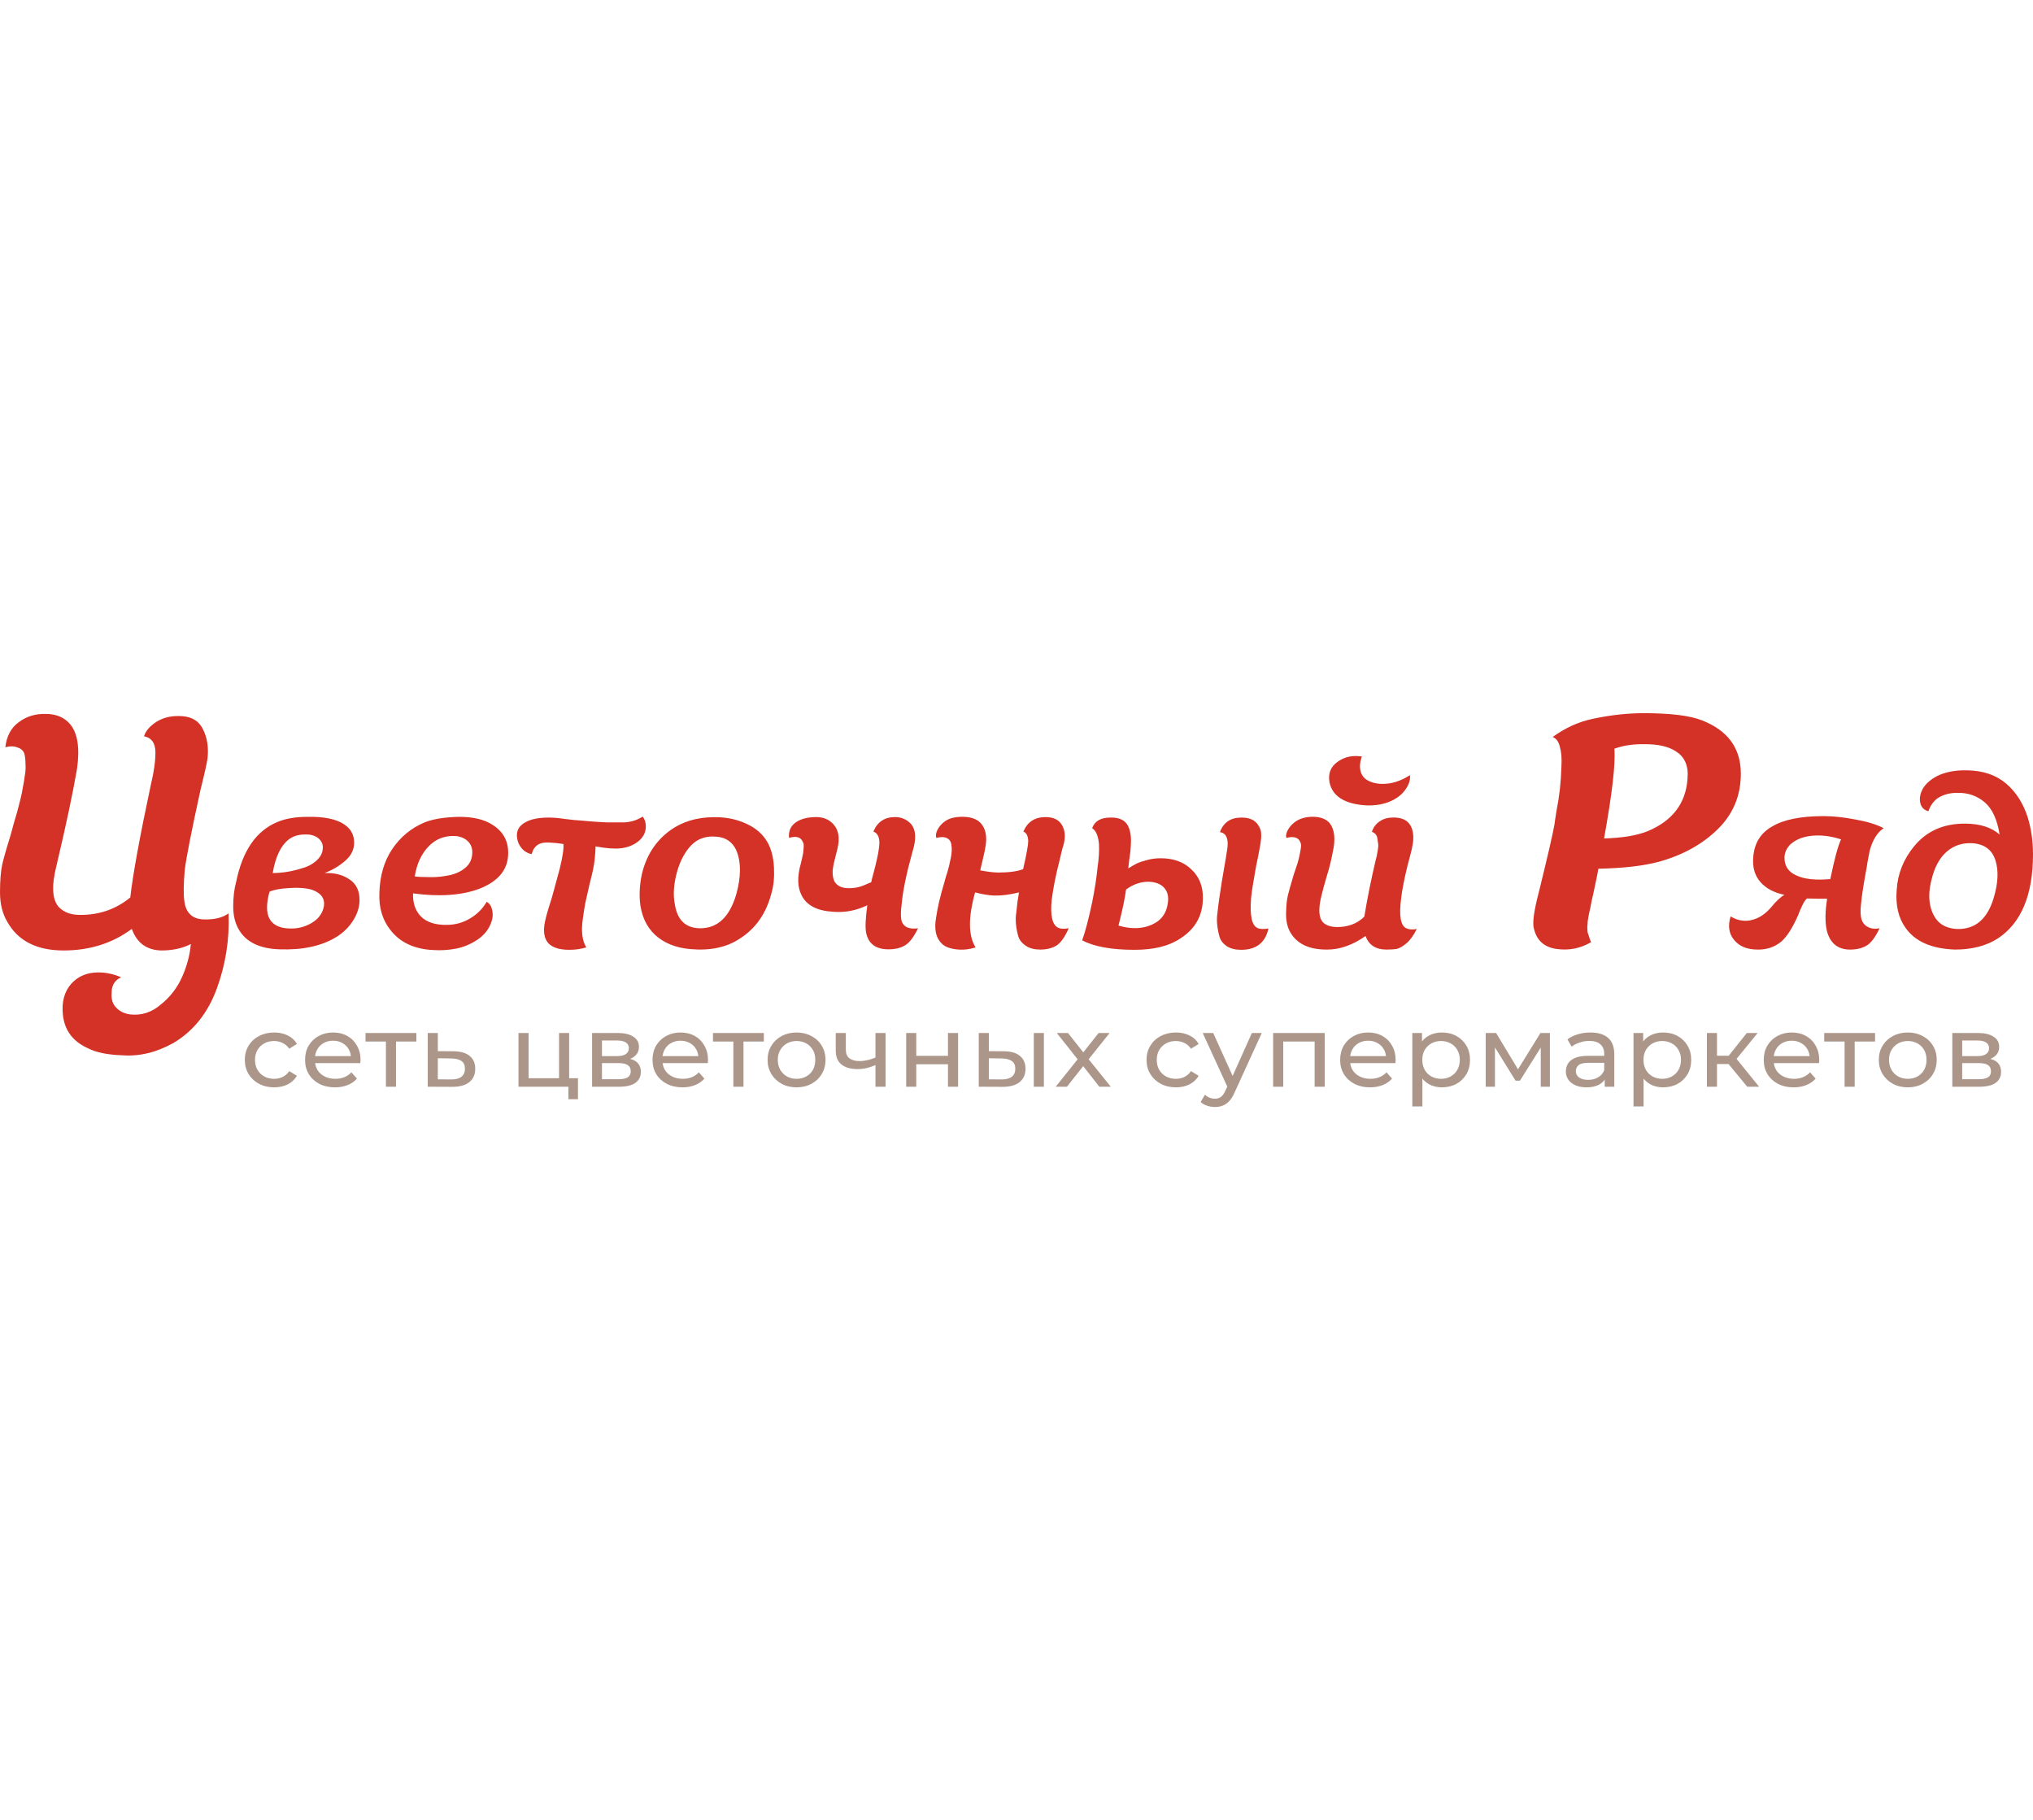 <?xml version="1.0" encoding="UTF-8"?> <svg xmlns="http://www.w3.org/2000/svg" width="191" height="171" viewBox="0 0 191 171" fill="none"> <path d="M19.184 86.377C20.162 86.401 20.925 86.212 21.474 85.809C21.57 88.25 21.2 90.609 20.365 92.884C19.53 95.16 18.181 96.854 16.32 97.968C14.722 98.869 13.111 99.26 11.489 99.142C10.081 99.094 8.995 98.869 8.232 98.466C6.824 97.826 6.049 96.771 5.905 95.302C5.786 94.117 6.049 93.157 6.693 92.422C7.337 91.711 8.184 91.355 9.234 91.355C9.974 91.355 10.689 91.509 11.381 91.817C10.785 92.078 10.487 92.564 10.487 93.275C10.439 93.868 10.582 94.33 10.916 94.662C11.25 95.017 11.691 95.231 12.24 95.302C13.29 95.42 14.245 95.112 15.104 94.377C15.986 93.666 16.654 92.801 17.108 91.782C17.561 90.763 17.835 89.731 17.931 88.689C17.144 89.091 16.225 89.293 15.175 89.293C13.791 89.269 12.861 88.594 12.383 87.266C10.57 88.617 8.435 89.293 5.977 89.293C3.448 89.293 1.682 88.392 0.68 86.591C0.227 85.832 0 84.908 0 83.817C0 82.727 0.072 81.85 0.215 81.186C0.382 80.499 0.656 79.539 1.038 78.306C1.086 78.141 1.169 77.832 1.288 77.382C1.432 76.908 1.539 76.541 1.611 76.28C1.682 75.995 1.778 75.628 1.897 75.178C2.016 74.704 2.1 74.301 2.147 73.969C2.219 73.637 2.279 73.281 2.326 72.902C2.398 72.499 2.422 72.144 2.398 71.835C2.398 71.504 2.374 71.207 2.326 70.947C2.255 70.591 2.04 70.354 1.682 70.236C1.348 70.093 0.954 70.081 0.501 70.2C0.62 69.157 1.038 68.375 1.754 67.853C2.47 67.308 3.317 67.047 4.295 67.071C5.273 67.071 6.037 67.391 6.585 68.031C7.301 68.884 7.516 70.295 7.23 72.262C6.824 74.609 6.18 77.643 5.297 81.364C4.82 83.26 4.903 84.552 5.548 85.24C6.025 85.714 6.669 85.951 7.48 85.951C9.294 85.975 10.88 85.429 12.24 84.315C12.479 82.182 13.123 78.65 14.173 73.72C14.459 72.535 14.602 71.527 14.602 70.698C14.602 69.821 14.245 69.311 13.529 69.169C13.696 68.647 14.101 68.185 14.746 67.782C15.414 67.379 16.213 67.213 17.144 67.284C18.074 67.356 18.718 67.77 19.076 68.529C19.458 69.287 19.601 70.164 19.506 71.16C19.482 71.492 19.255 72.523 18.826 74.253C17.991 78.07 17.502 80.558 17.358 81.72C17.239 83.095 17.227 84.078 17.323 84.671C17.466 85.785 18.086 86.354 19.184 86.377ZM26.262 89.186C24.414 89.126 23.147 88.519 22.459 87.366C22.093 86.759 21.91 86.023 21.91 85.159C21.91 84.294 22.001 83.528 22.185 82.86C22.78 79.917 24.078 78.036 26.079 77.217C26.842 76.898 27.781 76.739 28.896 76.739C30.438 76.709 31.584 76.944 32.332 77.445C32.958 77.854 33.271 78.431 33.271 79.174C33.271 79.811 32.996 80.373 32.447 80.858C31.897 81.343 31.248 81.73 30.5 82.018C31.416 81.988 32.179 82.178 32.79 82.587C33.416 82.982 33.745 83.588 33.775 84.408C33.806 85.106 33.607 85.796 33.179 86.478C32.752 87.146 32.202 87.677 31.53 88.071C30.156 88.891 28.4 89.262 26.262 89.186ZM30.316 79.788C30.377 79.394 30.247 79.053 29.927 78.764C29.591 78.491 29.156 78.37 28.621 78.4C28.026 78.4 27.522 78.56 27.109 78.878C26.376 79.455 25.88 80.501 25.62 82.018C26.506 82.018 27.407 81.874 28.323 81.586C28.858 81.45 29.316 81.214 29.698 80.881C30.079 80.547 30.286 80.183 30.316 79.788ZM25.323 83.771C24.697 86.016 25.323 87.169 27.201 87.229C27.949 87.26 28.644 87.085 29.285 86.706C29.927 86.327 30.309 85.803 30.431 85.136C30.538 84.408 30.163 83.892 29.308 83.588C28.728 83.422 28.018 83.369 27.178 83.429C26.338 83.475 25.72 83.588 25.323 83.771ZM42.722 78.537C41.714 78.507 40.882 78.848 40.226 79.561C39.569 80.259 39.149 81.184 38.966 82.337C39.256 82.382 39.798 82.405 40.592 82.405C41.081 82.405 41.63 82.345 42.241 82.223C42.852 82.087 43.356 81.844 43.753 81.495C44.15 81.146 44.356 80.691 44.371 80.13C44.387 79.675 44.242 79.303 43.936 79.015C43.631 78.727 43.226 78.567 42.722 78.537ZM38.805 83.93C38.775 84.855 39.027 85.583 39.561 86.114C40.111 86.66 40.943 86.918 42.058 86.888C42.806 86.873 43.501 86.676 44.142 86.296C44.799 85.917 45.326 85.394 45.723 84.726C45.983 84.863 46.151 85.106 46.227 85.454C46.319 85.788 46.311 86.137 46.204 86.501C45.99 87.214 45.555 87.798 44.898 88.253C44.242 88.693 43.562 88.981 42.86 89.118C42.157 89.255 41.447 89.3 40.73 89.255C38.943 89.179 37.591 88.549 36.675 87.366C35.927 86.425 35.583 85.257 35.644 83.862C35.69 82.269 36.087 80.911 36.836 79.788C37.599 78.651 38.599 77.816 39.836 77.285C40.63 76.952 41.73 76.77 43.135 76.739C44.463 76.739 45.509 76.99 46.273 77.49C47.311 78.142 47.8 79.083 47.739 80.312C47.678 81.753 46.777 82.815 45.036 83.498C43.371 84.12 41.294 84.264 38.805 83.93ZM60.377 76.716C60.575 76.959 60.675 77.263 60.675 77.627C60.675 78.158 60.468 78.605 60.056 78.969C59.583 79.379 58.995 79.622 58.292 79.697C57.681 79.758 56.902 79.697 55.956 79.515C55.925 80.35 55.849 81.063 55.727 81.654C55.666 81.958 55.551 82.436 55.383 83.088C55.23 83.74 55.101 84.317 54.994 84.817C54.902 85.303 54.826 85.788 54.764 86.274C54.581 87.457 54.688 88.367 55.085 89.004C54.581 89.156 54.054 89.232 53.505 89.232C52.375 89.232 51.649 88.936 51.329 88.344C51.13 87.996 51.069 87.51 51.145 86.888C51.207 86.494 51.344 85.948 51.558 85.25C51.787 84.537 51.924 84.082 51.97 83.884L52.589 81.609C52.864 80.471 52.978 79.697 52.932 79.288C51.894 79.136 51.199 79.113 50.847 79.219C50.39 79.356 50.092 79.697 49.954 80.243C49.573 80.168 49.259 79.986 49.015 79.697C48.771 79.409 48.626 79.083 48.58 78.719C48.488 78.082 48.74 77.596 49.336 77.263C49.855 76.959 50.596 76.808 51.558 76.808C52.001 76.808 52.52 76.853 53.115 76.944C53.711 77.02 54.169 77.065 54.49 77.081C54.703 77.096 55.154 77.134 55.841 77.194C56.544 77.24 56.979 77.263 57.147 77.263C57.33 77.263 57.796 77.263 58.544 77.263C59.231 77.247 59.842 77.065 60.377 76.716ZM67.308 78.605C66.362 78.514 65.583 78.772 64.972 79.379C64.376 79.986 63.926 80.812 63.621 81.859C63.3 82.997 63.223 84.013 63.392 84.908C63.621 86.441 64.422 87.207 65.797 87.207C67.415 87.207 68.537 86.152 69.164 84.044C69.637 82.36 69.637 80.964 69.164 79.857C68.797 79.083 68.179 78.666 67.308 78.605ZM60.116 84.658C60.055 83.793 60.123 82.921 60.322 82.041C60.795 80.145 61.811 78.711 63.368 77.74C64.56 77.012 66.003 76.694 67.698 76.785C68.629 76.845 69.492 77.073 70.286 77.467C71.096 77.862 71.706 78.423 72.119 79.151C72.47 79.788 72.668 80.57 72.714 81.495C72.76 82.405 72.684 83.202 72.485 83.884C71.996 85.811 70.989 87.252 69.461 88.208C68.24 89.012 66.698 89.33 64.835 89.164C63.475 89.042 62.376 88.595 61.536 87.821C60.711 87.047 60.238 85.993 60.116 84.658ZM84.713 84.931C84.622 85.614 84.614 86.122 84.69 86.456C84.766 86.774 84.957 87.002 85.263 87.138C85.568 87.245 85.897 87.267 86.248 87.207C85.851 88.041 85.439 88.579 85.011 88.822C84.599 89.065 84.087 89.186 83.476 89.186C82.285 89.186 81.582 88.663 81.369 87.616C81.277 87.131 81.315 86.274 81.484 85.045C80.445 85.546 79.376 85.75 78.277 85.659C76.749 85.568 75.757 85.045 75.299 84.089C74.917 83.331 74.894 82.352 75.23 81.154C75.245 81.093 75.284 80.934 75.345 80.676C75.405 80.418 75.444 80.236 75.459 80.13C75.474 80.023 75.489 79.849 75.505 79.606C75.52 79.349 75.497 79.189 75.436 79.129C75.253 78.643 74.818 78.507 74.13 78.719C74.054 78.006 74.337 77.475 74.978 77.126C75.436 76.883 76.009 76.762 76.696 76.762C77.383 76.762 77.933 77.005 78.345 77.49C78.788 78.006 78.903 78.742 78.689 79.697C78.689 79.713 78.605 80.046 78.437 80.699C78.269 81.336 78.2 81.798 78.231 82.087C78.246 82.39 78.307 82.64 78.414 82.838C78.704 83.308 79.262 83.505 80.086 83.429C80.33 83.414 80.552 83.376 80.751 83.316C80.964 83.255 81.186 83.171 81.415 83.065C81.659 82.959 81.804 82.898 81.85 82.883C81.88 82.716 81.957 82.413 82.079 81.973C82.201 81.518 82.3 81.116 82.376 80.767C82.468 80.403 82.537 80.023 82.583 79.629C82.644 79.219 82.629 78.886 82.537 78.628C82.445 78.37 82.285 78.203 82.056 78.127C82.422 77.217 83.102 76.762 84.094 76.762C84.66 76.762 85.141 76.959 85.537 77.354C86.057 77.9 86.118 78.795 85.721 80.039C85.156 82.072 84.82 83.702 84.713 84.931ZM91.655 89.004C91.044 89.201 90.434 89.262 89.823 89.186C89.212 89.11 88.769 88.936 88.495 88.663C87.929 88.132 87.746 87.313 87.945 86.205C88.082 85.25 88.349 84.12 88.746 82.815C88.746 82.784 88.792 82.618 88.884 82.314C88.991 81.996 89.059 81.768 89.09 81.632C89.136 81.48 89.189 81.252 89.251 80.949C89.326 80.645 89.372 80.403 89.388 80.221C89.418 80.023 89.426 79.819 89.41 79.606C89.395 79.379 89.357 79.197 89.296 79.06C89.082 78.666 88.639 78.552 87.967 78.719C87.891 78.507 87.929 78.249 88.082 77.945C88.25 77.627 88.487 77.361 88.792 77.149C89.22 76.845 89.823 76.709 90.602 76.739C91.304 76.77 91.823 76.974 92.159 77.354C92.572 77.824 92.724 78.484 92.617 79.333C92.572 79.682 92.48 80.137 92.343 80.699C92.205 81.26 92.121 81.616 92.091 81.768C92.717 81.889 93.266 81.958 93.74 81.973C94.778 81.973 95.572 81.867 96.122 81.654C96.443 80.259 96.603 79.371 96.603 78.992C96.573 78.507 96.42 78.218 96.145 78.127C96.527 77.217 97.221 76.762 98.229 76.762C98.978 76.762 99.497 77.02 99.787 77.536C100.077 78.051 100.116 78.681 99.902 79.424C99.841 79.591 99.772 79.849 99.695 80.198C99.619 80.547 99.558 80.805 99.512 80.972C99.192 82.201 98.955 83.399 98.802 84.567C98.664 86.038 98.871 86.903 99.42 87.161C99.65 87.267 99.978 87.282 100.405 87.207C100.039 88.041 99.65 88.587 99.237 88.845C98.825 89.088 98.321 89.209 97.726 89.209C97.191 89.209 96.748 89.095 96.397 88.868C96.046 88.64 95.809 88.359 95.687 88.026C95.58 87.677 95.503 87.298 95.458 86.888C95.412 86.478 95.42 86.092 95.481 85.728C95.511 85.409 95.549 85.068 95.595 84.704C95.656 84.339 95.702 84.051 95.733 83.839C94.877 84.051 94.106 84.15 93.419 84.135C92.915 84.12 92.312 84.021 91.61 83.839C90.953 86.19 90.968 87.912 91.655 89.004ZM117.543 84.339C117.405 85.993 117.604 86.941 118.138 87.184C118.367 87.29 118.711 87.305 119.169 87.229C118.879 88.564 118.024 89.232 116.604 89.232C116.054 89.232 115.603 89.118 115.252 88.891C114.916 88.663 114.695 88.382 114.588 88.049C114.481 87.7 114.405 87.32 114.359 86.911C114.313 86.501 114.321 86.114 114.382 85.75C114.443 85.113 114.58 84.127 114.794 82.792C115.13 80.865 115.306 79.804 115.321 79.606C115.413 78.742 115.176 78.264 114.611 78.173C114.947 77.263 115.619 76.808 116.627 76.808C117.543 76.792 118.138 77.164 118.413 77.922C118.52 78.195 118.52 78.658 118.413 79.311C118.291 80.008 118.154 80.714 118.001 81.427C117.757 82.762 117.604 83.733 117.543 84.339ZM105.792 83.566C105.685 84.4 105.449 85.53 105.082 86.956C106.121 87.26 107.052 87.275 107.876 87.002C108.9 86.668 109.503 86.008 109.686 85.022C109.824 84.355 109.732 83.831 109.411 83.452C109.106 83.073 108.617 82.868 107.945 82.838C107.197 82.822 106.479 83.065 105.792 83.566ZM101.669 88.344C101.959 87.54 102.272 86.35 102.608 84.772C102.853 83.543 103.021 82.458 103.112 81.518C103.235 80.714 103.28 79.97 103.249 79.288C103.173 78.514 102.96 78.021 102.608 77.809C102.837 77.141 103.41 76.808 104.326 76.808C105.258 76.777 105.846 77.126 106.09 77.854C106.151 78.036 106.197 78.241 106.228 78.469C106.258 78.681 106.266 78.939 106.25 79.242C106.235 79.531 106.22 79.766 106.205 79.948C106.189 80.115 106.151 80.395 106.09 80.79C106.044 81.184 106.014 81.45 105.998 81.586C106.365 81.359 106.64 81.199 106.823 81.108C107.022 81.017 107.319 80.919 107.716 80.812C108.128 80.691 108.572 80.63 109.045 80.63C110.266 80.63 111.236 80.987 111.954 81.7C112.687 82.398 113.038 83.308 113.008 84.43C112.992 86.023 112.29 87.267 110.9 88.162C109.846 88.875 108.411 89.232 106.594 89.232C104.441 89.232 102.799 88.936 101.669 88.344ZM128.568 75.67C127.591 75.639 126.797 75.465 126.186 75.146C125.484 74.782 125.056 74.229 124.903 73.485C124.766 72.666 125.018 72.029 125.659 71.574C126.301 71.103 127.064 70.937 127.95 71.073C127.828 71.407 127.767 71.718 127.767 72.006C127.782 72.552 127.98 72.962 128.362 73.235C128.759 73.493 129.248 73.629 129.828 73.644C130.714 73.66 131.592 73.387 132.462 72.825C132.508 73.205 132.409 73.591 132.164 73.986C131.935 74.365 131.653 74.668 131.317 74.896C130.584 75.412 129.668 75.67 128.568 75.67ZM132.233 81.336C131.928 82.58 131.729 83.596 131.638 84.385C131.424 86.023 131.584 86.964 132.119 87.207C132.378 87.328 132.706 87.351 133.104 87.275C132.813 87.867 132.493 88.314 132.141 88.617C131.79 88.906 131.493 89.08 131.248 89.141C131.004 89.186 130.676 89.209 130.263 89.209C129.255 89.209 128.599 88.784 128.293 87.935C127.087 88.784 125.888 89.209 124.697 89.209C123.002 89.224 121.841 88.678 121.215 87.571C120.941 87.085 120.811 86.486 120.826 85.773C120.841 85.045 120.903 84.476 121.009 84.066C121.116 83.642 121.292 83.02 121.536 82.201C121.551 82.14 121.62 81.935 121.742 81.586C121.864 81.237 121.948 80.964 121.994 80.767C122.055 80.555 122.116 80.266 122.177 79.902C122.254 79.523 122.254 79.273 122.177 79.151C122.009 78.681 121.567 78.537 120.849 78.719C120.788 78.507 120.841 78.249 121.009 77.945C121.192 77.627 121.444 77.361 121.765 77.149C122.239 76.845 122.819 76.709 123.506 76.739C124.132 76.77 124.606 76.967 124.926 77.331C125.384 77.938 125.484 78.825 125.224 79.993C125.086 80.752 124.895 81.525 124.651 82.314C124.422 83.088 124.254 83.702 124.147 84.157C123.903 85.159 123.888 85.894 124.102 86.365C124.315 86.82 124.797 87.062 125.545 87.093C126.629 87.108 127.507 86.782 128.179 86.114C128.438 84.506 128.789 82.754 129.233 80.858C129.294 80.615 129.332 80.463 129.347 80.403C129.362 80.327 129.393 80.16 129.439 79.902C129.485 79.629 129.5 79.432 129.485 79.311C129.469 79.189 129.446 79.037 129.416 78.856C129.401 78.658 129.347 78.507 129.255 78.4C129.164 78.279 129.042 78.195 128.889 78.15C129.011 77.756 129.24 77.437 129.576 77.194C129.912 76.952 130.301 76.823 130.744 76.808C131.95 76.747 132.622 77.255 132.76 78.332C132.79 78.62 132.783 78.924 132.737 79.242C132.691 79.561 132.6 79.97 132.462 80.471C132.325 80.972 132.248 81.26 132.233 81.336ZM145.87 69.24C147.039 68.387 148.292 67.818 149.628 67.533C151.298 67.178 152.897 67 154.424 67C156.929 67 158.755 67.225 159.9 67.675C162.334 68.624 163.551 70.295 163.551 72.689C163.551 74.751 162.823 76.493 161.367 77.915C159.936 79.314 158.123 80.321 155.927 80.938C154.472 81.341 152.551 81.566 150.165 81.613C150.141 81.826 149.998 82.537 149.735 83.746C149.712 83.889 149.652 84.149 149.557 84.529C149.485 84.884 149.437 85.133 149.414 85.275C149.39 85.394 149.342 85.607 149.27 85.915C149.223 86.2 149.187 86.413 149.163 86.555C149.163 86.674 149.151 86.852 149.127 87.088C149.127 87.302 149.139 87.48 149.163 87.622C149.211 87.74 149.258 87.883 149.306 88.049C149.354 88.215 149.414 88.368 149.485 88.511C148.483 89.103 147.397 89.317 146.228 89.151C145.083 88.985 144.379 88.357 144.117 87.266C143.95 86.745 144.105 85.583 144.582 83.782C145.393 80.487 145.882 78.366 146.049 77.418C146.049 77.347 146.109 76.944 146.228 76.209C146.371 75.474 146.479 74.787 146.55 74.147C146.622 73.507 146.669 72.807 146.693 72.049C146.741 71.29 146.693 70.662 146.55 70.164C146.431 69.667 146.204 69.359 145.87 69.24ZM151.668 70.342C151.788 71.741 151.465 74.549 150.702 78.769C152.42 78.721 153.78 78.496 154.782 78.093C157.12 77.121 158.373 75.486 158.54 73.186C158.659 71.954 158.277 71.077 157.395 70.555C156.726 70.129 155.784 69.915 154.567 69.915C153.446 69.892 152.48 70.034 151.668 70.342ZM176.974 77.809C176.547 78.082 176.196 78.529 175.921 79.151C175.814 79.394 175.722 79.667 175.646 79.97C175.585 80.274 175.516 80.638 175.44 81.063C175.379 81.487 175.333 81.76 175.302 81.882C175.058 83.232 174.905 84.248 174.844 84.931C174.768 85.599 174.791 86.099 174.913 86.433C175.035 86.767 175.264 87.002 175.6 87.138C175.86 87.26 176.188 87.282 176.585 87.207C176.188 88.056 175.776 88.602 175.348 88.845C174.936 89.088 174.424 89.209 173.813 89.209C172.668 89.209 171.943 88.625 171.637 87.457C171.454 86.668 171.462 85.659 171.66 84.43C171.553 84.43 171.241 84.43 170.721 84.43C170.202 84.415 169.881 84.408 169.759 84.408C169.668 84.499 169.576 84.612 169.484 84.749C169.408 84.886 169.347 85.007 169.301 85.113C169.255 85.204 169.186 85.356 169.095 85.568C169.018 85.766 168.965 85.902 168.935 85.978C168.415 87.161 167.889 87.988 167.354 88.458C166.728 88.974 165.987 89.224 165.132 89.209C164.155 89.209 163.422 88.913 162.933 88.322C162.429 87.73 162.315 86.987 162.59 86.092C163.078 86.395 163.605 86.531 164.17 86.501C164.98 86.425 165.705 86.023 166.346 85.295C166.865 84.658 167.301 84.249 167.652 84.066C166.674 83.869 165.918 83.467 165.384 82.86C164.85 82.238 164.628 81.457 164.72 80.517C164.812 79.227 165.399 78.271 166.484 77.649C167.568 76.997 169.186 76.671 171.339 76.671C172.225 76.671 173.218 76.777 174.318 76.99C175.432 77.187 176.318 77.46 176.974 77.809ZM171.958 82.587C172.34 80.721 172.676 79.477 172.966 78.856C172.187 78.598 171.408 78.476 170.629 78.491C169.607 78.522 168.805 78.795 168.224 79.311C167.858 79.675 167.667 80.084 167.652 80.539C167.636 81.359 168.026 81.935 168.82 82.269C169.568 82.603 170.614 82.709 171.958 82.587ZM185.342 79.219C184.38 79.159 183.563 79.424 182.891 80.016C182.311 80.517 181.876 81.245 181.586 82.201C181.097 83.793 181.151 85.098 181.746 86.114C182.158 86.827 182.853 87.214 183.83 87.275C185.556 87.335 186.717 86.357 187.312 84.339C187.724 82.959 187.778 81.791 187.473 80.835C187.167 79.849 186.457 79.311 185.342 79.219ZM181.174 76.216C180.608 76.064 180.341 75.639 180.372 74.942C180.463 74.122 180.983 73.455 181.929 72.939C182.723 72.529 183.693 72.34 184.838 72.37C186.32 72.401 187.526 72.81 188.457 73.599C189.389 74.388 190.068 75.442 190.496 76.762C190.832 77.854 191 79.015 191 80.243C191 84.066 189.9 86.706 187.701 88.162C186.618 88.86 185.273 89.209 183.67 89.209C181.471 89.133 179.921 88.451 179.02 87.161C178.348 86.221 178.074 85.03 178.196 83.588C178.287 82.087 178.829 80.729 179.822 79.515C180.983 78.089 182.571 77.376 184.586 77.376C185.991 77.376 187.083 77.718 187.862 78.4C187.633 76.99 187.175 75.988 186.488 75.397C185.755 74.76 184.877 74.456 183.853 74.487C183.136 74.487 182.51 74.668 181.975 75.033C181.593 75.351 181.326 75.746 181.174 76.216Z" fill="#D43226"></path> <path d="M25.764 102.152C25.231 102.152 24.754 102.041 24.333 101.819C23.918 101.597 23.592 101.292 23.355 100.905C23.119 100.517 23 100.073 23 99.571C23 99.07 23.119 98.625 23.355 98.238C23.592 97.851 23.918 97.549 24.333 97.333C24.754 97.111 25.231 97 25.764 97C26.238 97 26.659 97.092 27.027 97.276C27.402 97.454 27.692 97.721 27.896 98.076L27.175 98.524C27.004 98.276 26.794 98.095 26.544 97.981C26.3 97.86 26.037 97.8 25.754 97.8C25.412 97.8 25.106 97.873 24.836 98.019C24.566 98.165 24.352 98.371 24.194 98.638C24.037 98.898 23.957 99.21 23.957 99.571C23.957 99.933 24.037 100.248 24.194 100.514C24.352 100.781 24.566 100.987 24.836 101.133C25.106 101.279 25.412 101.352 25.754 101.352C26.037 101.352 26.3 101.295 26.544 101.181C26.794 101.06 27.004 100.876 27.175 100.629L27.896 101.067C27.692 101.416 27.402 101.686 27.027 101.876C26.659 102.06 26.238 102.152 25.764 102.152ZM31.474 102.152C30.915 102.152 30.421 102.041 29.993 101.819C29.572 101.597 29.243 101.292 29.006 100.905C28.776 100.517 28.661 100.073 28.661 99.571C28.661 99.07 28.773 98.625 28.996 98.238C29.227 97.851 29.539 97.549 29.934 97.333C30.336 97.111 30.786 97 31.287 97C31.793 97 32.241 97.108 32.629 97.324C33.017 97.54 33.32 97.844 33.537 98.238C33.761 98.625 33.873 99.079 33.873 99.6C33.873 99.638 33.869 99.683 33.863 99.733C33.863 99.784 33.859 99.832 33.853 99.876H29.401V99.219H33.359L32.974 99.448C32.981 99.124 32.912 98.835 32.767 98.581C32.622 98.327 32.422 98.13 32.165 97.99C31.915 97.844 31.622 97.771 31.287 97.771C30.957 97.771 30.665 97.844 30.408 97.99C30.151 98.13 29.951 98.33 29.806 98.591C29.661 98.844 29.589 99.136 29.589 99.467V99.619C29.589 99.956 29.668 100.257 29.826 100.524C29.99 100.784 30.217 100.987 30.507 101.133C30.796 101.279 31.129 101.352 31.504 101.352C31.813 101.352 32.093 101.302 32.343 101.2C32.599 101.098 32.823 100.946 33.014 100.743L33.537 101.333C33.3 101.6 33.004 101.803 32.649 101.943C32.3 102.083 31.908 102.152 31.474 102.152ZM36.256 102.095V97.609L36.493 97.848H34.341V97.048H39.119V97.848H36.977L37.204 97.609V102.095H36.256ZM42.605 98.762C43.27 98.768 43.776 98.914 44.125 99.2C44.474 99.486 44.648 99.889 44.648 100.41C44.648 100.956 44.457 101.378 44.076 101.676C43.694 101.968 43.154 102.111 42.457 102.105L40.187 102.095V97.048H41.134V98.752L42.605 98.762ZM42.378 101.41C42.806 101.416 43.128 101.333 43.345 101.162C43.569 100.99 43.681 100.737 43.681 100.4C43.681 100.07 43.572 99.829 43.355 99.676C43.138 99.524 42.812 99.444 42.378 99.438L41.134 99.419V101.4L42.378 101.41ZM48.713 102.095V97.048H49.66V101.295H52.523V97.048H53.471V102.095H48.713ZM53.402 103.267V102.048L53.639 102.095H52.523V101.295H54.3V103.267H53.402ZM55.627 102.095V97.048H58.055C58.667 97.048 59.147 97.162 59.496 97.391C59.851 97.613 60.029 97.93 60.029 98.343C60.029 98.756 59.861 99.076 59.526 99.305C59.197 99.527 58.759 99.638 58.213 99.638L58.361 99.391C58.986 99.391 59.45 99.502 59.753 99.724C60.055 99.946 60.207 100.273 60.207 100.705C60.207 101.143 60.035 101.486 59.694 101.733C59.358 101.975 58.841 102.095 58.144 102.095H55.627ZM56.554 101.39H58.075C58.469 101.39 58.766 101.333 58.963 101.219C59.16 101.098 59.259 100.908 59.259 100.648C59.259 100.381 59.167 100.187 58.983 100.067C58.805 99.94 58.522 99.876 58.134 99.876H56.554V101.39ZM56.554 99.219H57.976C58.338 99.219 58.611 99.156 58.795 99.029C58.986 98.895 59.081 98.711 59.081 98.476C59.081 98.235 58.986 98.054 58.795 97.933C58.611 97.813 58.338 97.752 57.976 97.752H56.554V99.219ZM64.118 102.152C63.559 102.152 63.065 102.041 62.637 101.819C62.216 101.597 61.887 101.292 61.65 100.905C61.42 100.517 61.305 100.073 61.305 99.571C61.305 99.07 61.417 98.625 61.64 98.238C61.871 97.851 62.183 97.549 62.578 97.333C62.98 97.111 63.431 97 63.931 97C64.437 97 64.885 97.108 65.273 97.324C65.661 97.54 65.964 97.844 66.181 98.238C66.405 98.625 66.517 99.079 66.517 99.6C66.517 99.638 66.514 99.683 66.507 99.733C66.507 99.784 66.504 99.832 66.497 99.876H62.045V99.219H66.003L65.618 99.448C65.625 99.124 65.556 98.835 65.411 98.581C65.267 98.327 65.066 98.13 64.809 97.99C64.559 97.844 64.266 97.771 63.931 97.771C63.602 97.771 63.309 97.844 63.052 97.99C62.795 98.13 62.595 98.33 62.45 98.591C62.305 98.844 62.233 99.136 62.233 99.467V99.619C62.233 99.956 62.312 100.257 62.47 100.524C62.635 100.784 62.861 100.987 63.151 101.133C63.44 101.279 63.773 101.352 64.148 101.352C64.457 101.352 64.737 101.302 64.987 101.2C65.243 101.098 65.468 100.946 65.658 100.743L66.181 101.333C65.944 101.6 65.648 101.803 65.293 101.943C64.944 102.083 64.552 102.152 64.118 102.152ZM68.9 102.095V97.609L69.137 97.848H66.985V97.048H71.763V97.848H69.621L69.848 97.609V102.095H68.9ZM74.84 102.152C74.314 102.152 73.846 102.041 73.439 101.819C73.03 101.597 72.708 101.292 72.471 100.905C72.234 100.511 72.116 100.067 72.116 99.571C72.116 99.07 72.234 98.625 72.471 98.238C72.708 97.851 73.03 97.549 73.439 97.333C73.846 97.111 74.314 97 74.84 97C75.36 97 75.824 97.111 76.232 97.333C76.647 97.549 76.969 97.851 77.2 98.238C77.436 98.619 77.555 99.064 77.555 99.571C77.555 100.073 77.436 100.517 77.2 100.905C76.969 101.292 76.647 101.597 76.232 101.819C75.824 102.041 75.36 102.152 74.84 102.152ZM74.84 101.352C75.176 101.352 75.475 101.279 75.739 101.133C76.008 100.987 76.219 100.781 76.37 100.514C76.521 100.241 76.597 99.927 76.597 99.571C76.597 99.21 76.521 98.898 76.37 98.638C76.219 98.371 76.008 98.165 75.739 98.019C75.475 97.873 75.176 97.8 74.84 97.8C74.505 97.8 74.205 97.873 73.942 98.019C73.678 98.165 73.468 98.371 73.31 98.638C73.152 98.898 73.073 99.21 73.073 99.571C73.073 99.927 73.152 100.241 73.31 100.514C73.468 100.781 73.678 100.987 73.942 101.133C74.205 101.279 74.505 101.352 74.84 101.352ZM82.319 100.029C82.042 100.156 81.756 100.257 81.46 100.333C81.171 100.403 80.871 100.438 80.561 100.438C79.93 100.438 79.43 100.295 79.061 100.01C78.699 99.724 78.518 99.282 78.518 98.686V97.048H79.466V98.629C79.466 98.99 79.581 99.257 79.811 99.429C80.048 99.6 80.364 99.686 80.759 99.686C81.009 99.686 81.266 99.654 81.529 99.591C81.799 99.527 82.062 99.438 82.319 99.324V100.029ZM82.249 102.095V97.048H83.197V102.095H82.249ZM85.136 102.095V97.048H86.083V99.191H89.064V97.048H90.012V102.095H89.064V99.981H86.083V102.095H85.136ZM97.126 102.095V97.048H98.073V102.095H97.126ZM94.312 98.762C94.977 98.768 95.481 98.914 95.823 99.2C96.172 99.486 96.346 99.889 96.346 100.41C96.346 100.956 96.155 101.378 95.773 101.676C95.398 101.968 94.859 102.111 94.154 102.105L91.953 102.095V97.048H92.901V98.752L94.312 98.762ZM94.085 101.41C94.506 101.416 94.829 101.333 95.053 101.162C95.276 100.99 95.388 100.737 95.388 100.4C95.388 100.07 95.276 99.829 95.053 99.676C94.835 99.524 94.513 99.444 94.085 99.438L92.901 99.419V101.4L94.085 101.41ZM99.185 102.095L101.436 99.276L101.426 99.743L99.284 97.048H100.34L101.979 99.124H101.574L103.213 97.048H104.249L102.077 99.762L102.087 99.276L104.358 102.095H103.282L101.554 99.886L101.939 99.943L100.241 102.095H99.185ZM110.483 102.152C109.95 102.152 109.473 102.041 109.052 101.819C108.637 101.597 108.311 101.292 108.074 100.905C107.837 100.517 107.719 100.073 107.719 99.571C107.719 99.07 107.837 98.625 108.074 98.238C108.311 97.851 108.637 97.549 109.052 97.333C109.473 97.111 109.95 97 110.483 97C110.957 97 111.378 97.092 111.746 97.276C112.121 97.454 112.411 97.721 112.615 98.076L111.894 98.524C111.724 98.276 111.513 98.095 111.263 97.981C111.019 97.86 110.756 97.8 110.473 97.8C110.131 97.8 109.825 97.873 109.555 98.019C109.286 98.165 109.071 98.371 108.913 98.638C108.755 98.898 108.676 99.21 108.676 99.571C108.676 99.933 108.755 100.248 108.913 100.514C109.071 100.781 109.286 100.987 109.555 101.133C109.825 101.279 110.131 101.352 110.473 101.352C110.756 101.352 111.019 101.295 111.263 101.181C111.513 101.06 111.724 100.876 111.894 100.629L112.615 101.067C112.411 101.416 112.121 101.686 111.746 101.876C111.378 102.06 110.957 102.152 110.483 102.152ZM114.14 104C113.89 104 113.646 103.959 113.409 103.876C113.172 103.8 112.969 103.686 112.797 103.533L113.202 102.848C113.334 102.968 113.478 103.06 113.636 103.124C113.794 103.187 113.962 103.219 114.14 103.219C114.37 103.219 114.561 103.162 114.712 103.048C114.864 102.933 115.006 102.73 115.137 102.438L115.462 101.743L115.561 101.629L117.614 97.048H118.542L116.005 102.6C115.854 102.956 115.683 103.235 115.492 103.438C115.308 103.641 115.104 103.784 114.88 103.867C114.657 103.956 114.41 104 114.14 104ZM115.384 102.257L112.995 97.048H113.982L116.015 101.543L115.384 102.257ZM119.611 102.095V97.048H124.458V102.095H123.51V97.619L123.737 97.848H120.332L120.559 97.619V102.095H119.611ZM128.72 102.152C128.161 102.152 127.667 102.041 127.239 101.819C126.818 101.597 126.489 101.292 126.252 100.905C126.022 100.517 125.907 100.073 125.907 99.571C125.907 99.07 126.019 98.625 126.242 98.238C126.473 97.851 126.785 97.549 127.18 97.333C127.581 97.111 128.032 97 128.532 97C129.039 97 129.486 97.108 129.875 97.324C130.263 97.54 130.566 97.844 130.783 98.238C131.006 98.625 131.119 99.079 131.119 99.6C131.119 99.638 131.115 99.683 131.109 99.733C131.109 99.784 131.105 99.832 131.099 99.876H126.647V99.219H130.605L130.22 99.448C130.227 99.124 130.158 98.835 130.013 98.581C129.868 98.327 129.667 98.13 129.411 97.99C129.161 97.844 128.868 97.771 128.532 97.771C128.203 97.771 127.91 97.844 127.654 97.99C127.397 98.13 127.196 98.33 127.052 98.591C126.907 98.844 126.834 99.136 126.834 99.467V99.619C126.834 99.956 126.913 100.257 127.071 100.524C127.236 100.784 127.463 100.987 127.752 101.133C128.042 101.279 128.374 101.352 128.749 101.352C129.059 101.352 129.338 101.302 129.588 101.2C129.845 101.098 130.069 100.946 130.26 100.743L130.783 101.333C130.546 101.6 130.25 101.803 129.895 101.943C129.546 102.083 129.154 102.152 128.72 102.152ZM135.461 102.152C135.027 102.152 134.629 102.057 134.267 101.867C133.911 101.67 133.625 101.381 133.408 101C133.197 100.619 133.092 100.143 133.092 99.571C133.092 99 133.194 98.524 133.398 98.143C133.608 97.762 133.892 97.476 134.247 97.286C134.609 97.095 135.013 97 135.461 97C135.974 97 136.429 97.108 136.823 97.324C137.218 97.54 137.531 97.841 137.761 98.229C137.991 98.609 138.107 99.057 138.107 99.571C138.107 100.086 137.991 100.537 137.761 100.924C137.531 101.311 137.218 101.613 136.823 101.829C136.429 102.044 135.974 102.152 135.461 102.152ZM132.687 103.943V97.048H133.596V98.409L133.536 99.581L133.635 100.752V103.943H132.687ZM135.382 101.352C135.718 101.352 136.017 101.279 136.28 101.133C136.55 100.987 136.761 100.781 136.912 100.514C137.07 100.241 137.149 99.927 137.149 99.571C137.149 99.21 137.07 98.898 136.912 98.638C136.761 98.371 136.55 98.165 136.28 98.019C136.017 97.873 135.718 97.8 135.382 97.8C135.053 97.8 134.753 97.873 134.484 98.019C134.22 98.165 134.01 98.371 133.852 98.638C133.701 98.898 133.625 99.21 133.625 99.571C133.625 99.927 133.701 100.241 133.852 100.514C134.01 100.781 134.22 100.987 134.484 101.133C134.753 101.279 135.053 101.352 135.382 101.352ZM139.582 102.095V97.048H140.559L142.81 100.781H142.415L144.725 97.048H145.613V102.095H144.754V98.076L144.912 98.162L142.8 101.524H142.385L140.263 98.095L140.451 98.057V102.095H139.582ZM150.764 102.095V101.029L150.715 100.829V99.01C150.715 98.622 150.596 98.324 150.359 98.114C150.13 97.898 149.781 97.79 149.313 97.79C149.004 97.79 148.701 97.841 148.405 97.943C148.109 98.038 147.859 98.168 147.655 98.333L147.26 97.648C147.53 97.438 147.852 97.279 148.227 97.171C148.609 97.057 149.007 97 149.422 97C150.139 97 150.692 97.168 151.08 97.505C151.469 97.841 151.662 98.356 151.662 99.048V102.095H150.764ZM149.047 102.152C148.659 102.152 148.316 102.089 148.02 101.962C147.731 101.835 147.507 101.66 147.349 101.438C147.191 101.21 147.112 100.952 147.112 100.667C147.112 100.394 147.178 100.146 147.309 99.924C147.448 99.702 147.668 99.524 147.971 99.391C148.28 99.257 148.695 99.191 149.214 99.191H150.873V99.848H149.254C148.78 99.848 148.461 99.924 148.296 100.076C148.132 100.229 148.05 100.413 148.05 100.629C148.05 100.876 148.152 101.076 148.356 101.229C148.56 101.375 148.843 101.448 149.205 101.448C149.56 101.448 149.869 101.371 150.132 101.219C150.402 101.067 150.596 100.844 150.715 100.552L150.902 101.181C150.778 101.479 150.557 101.717 150.241 101.895C149.925 102.067 149.527 102.152 149.047 102.152ZM156.241 102.152C155.807 102.152 155.409 102.057 155.047 101.867C154.692 101.67 154.405 101.381 154.188 101C153.977 100.619 153.872 100.143 153.872 99.571C153.872 99 153.975 98.524 154.178 98.143C154.389 97.762 154.672 97.476 155.027 97.286C155.389 97.095 155.794 97 156.241 97C156.755 97 157.209 97.108 157.604 97.324C157.998 97.54 158.311 97.841 158.541 98.229C158.772 98.609 158.887 99.057 158.887 99.571C158.887 100.086 158.772 100.537 158.541 100.924C158.311 101.311 157.998 101.613 157.604 101.829C157.209 102.044 156.755 102.152 156.241 102.152ZM153.468 103.943V97.048H154.376V98.409L154.317 99.581L154.415 100.752V103.943H153.468ZM156.162 101.352C156.498 101.352 156.798 101.279 157.061 101.133C157.331 100.987 157.541 100.781 157.692 100.514C157.85 100.241 157.929 99.927 157.929 99.571C157.929 99.21 157.85 98.898 157.692 98.638C157.541 98.371 157.331 98.165 157.061 98.019C156.798 97.873 156.498 97.8 156.162 97.8C155.833 97.8 155.534 97.873 155.264 98.019C155.001 98.165 154.79 98.371 154.632 98.638C154.481 98.898 154.405 99.21 154.405 99.571C154.405 99.927 154.481 100.241 154.632 100.514C154.79 100.781 155.001 100.987 155.264 101.133C155.534 101.279 155.833 101.352 156.162 101.352ZM164.153 102.095L162.129 99.638L162.909 99.181L165.268 102.095H164.153ZM160.362 102.095V97.048H161.31V102.095H160.362ZM161.024 99.962V99.181H162.751V99.962H161.024ZM162.988 99.676L162.109 99.562L164.113 97.048H165.13L162.988 99.676ZM168.517 102.152C167.957 102.152 167.464 102.041 167.036 101.819C166.615 101.597 166.286 101.292 166.049 100.905C165.819 100.517 165.704 100.073 165.704 99.571C165.704 99.07 165.815 98.625 166.039 98.238C166.269 97.851 166.582 97.549 166.977 97.333C167.378 97.111 167.829 97 168.329 97C168.836 97 169.283 97.108 169.672 97.324C170.06 97.54 170.363 97.844 170.58 98.238C170.804 98.625 170.916 99.079 170.916 99.6C170.916 99.638 170.912 99.683 170.906 99.733C170.906 99.784 170.902 99.832 170.896 99.876H166.444V99.219H170.402L170.017 99.448C170.024 99.124 169.955 98.835 169.81 98.581C169.665 98.327 169.465 98.13 169.208 97.99C168.958 97.844 168.665 97.771 168.329 97.771C168 97.771 167.708 97.844 167.451 97.99C167.194 98.13 166.993 98.33 166.849 98.591C166.704 98.844 166.632 99.136 166.632 99.467V99.619C166.632 99.956 166.711 100.257 166.868 100.524C167.033 100.784 167.26 100.987 167.55 101.133C167.839 101.279 168.171 101.352 168.547 101.352C168.855 101.352 169.135 101.302 169.386 101.2C169.642 101.098 169.866 100.946 170.057 100.743L170.58 101.333C170.343 101.6 170.047 101.803 169.692 101.943C169.343 102.083 168.951 102.152 168.517 102.152ZM173.299 102.095V97.609L173.536 97.848H171.384V97.048H176.162V97.848H174.02L174.247 97.609V102.095H173.299ZM179.239 102.152C178.712 102.152 178.245 102.041 177.837 101.819C177.429 101.597 177.106 101.292 176.87 100.905C176.633 100.511 176.514 100.067 176.514 99.571C176.514 99.07 176.633 98.625 176.87 98.238C177.106 97.851 177.429 97.549 177.837 97.333C178.245 97.111 178.712 97 179.239 97C179.758 97 180.222 97.111 180.63 97.333C181.045 97.549 181.367 97.851 181.598 98.238C181.835 98.619 181.953 99.064 181.953 99.571C181.953 100.073 181.835 100.517 181.598 100.905C181.367 101.292 181.045 101.597 180.63 101.819C180.222 102.041 179.758 102.152 179.239 102.152ZM179.239 101.352C179.574 101.352 179.874 101.279 180.137 101.133C180.407 100.987 180.617 100.781 180.769 100.514C180.92 100.241 180.996 99.927 180.996 99.571C180.996 99.21 180.92 98.898 180.769 98.638C180.617 98.371 180.407 98.165 180.137 98.019C179.874 97.873 179.574 97.8 179.239 97.8C178.903 97.8 178.603 97.873 178.34 98.019C178.077 98.165 177.867 98.371 177.709 98.638C177.551 98.898 177.472 99.21 177.472 99.571C177.472 99.927 177.551 100.241 177.709 100.514C177.867 100.781 178.077 100.987 178.34 101.133C178.603 101.279 178.903 101.352 179.239 101.352ZM183.42 102.095V97.048H185.848C186.46 97.048 186.941 97.162 187.289 97.391C187.645 97.613 187.822 97.93 187.822 98.343C187.822 98.756 187.655 99.076 187.319 99.305C186.99 99.527 186.552 99.638 186.006 99.638L186.154 99.391C186.779 99.391 187.243 99.502 187.546 99.724C187.849 99.946 188 100.273 188 100.705C188 101.143 187.829 101.486 187.487 101.733C187.151 101.975 186.635 102.095 185.937 102.095H183.42ZM184.348 101.39H185.868C186.263 101.39 186.559 101.333 186.756 101.219C186.954 101.098 187.052 100.908 187.052 100.648C187.052 100.381 186.961 100.187 186.776 100.067C186.598 99.94 186.316 99.876 185.927 99.876H184.348V101.39ZM184.348 99.219H185.769C186.131 99.219 186.404 99.156 186.588 99.029C186.779 98.895 186.875 98.711 186.875 98.476C186.875 98.235 186.779 98.054 186.588 97.933C186.404 97.813 186.131 97.752 185.769 97.752H184.348V99.219Z" fill="#AB9689"></path> </svg> 